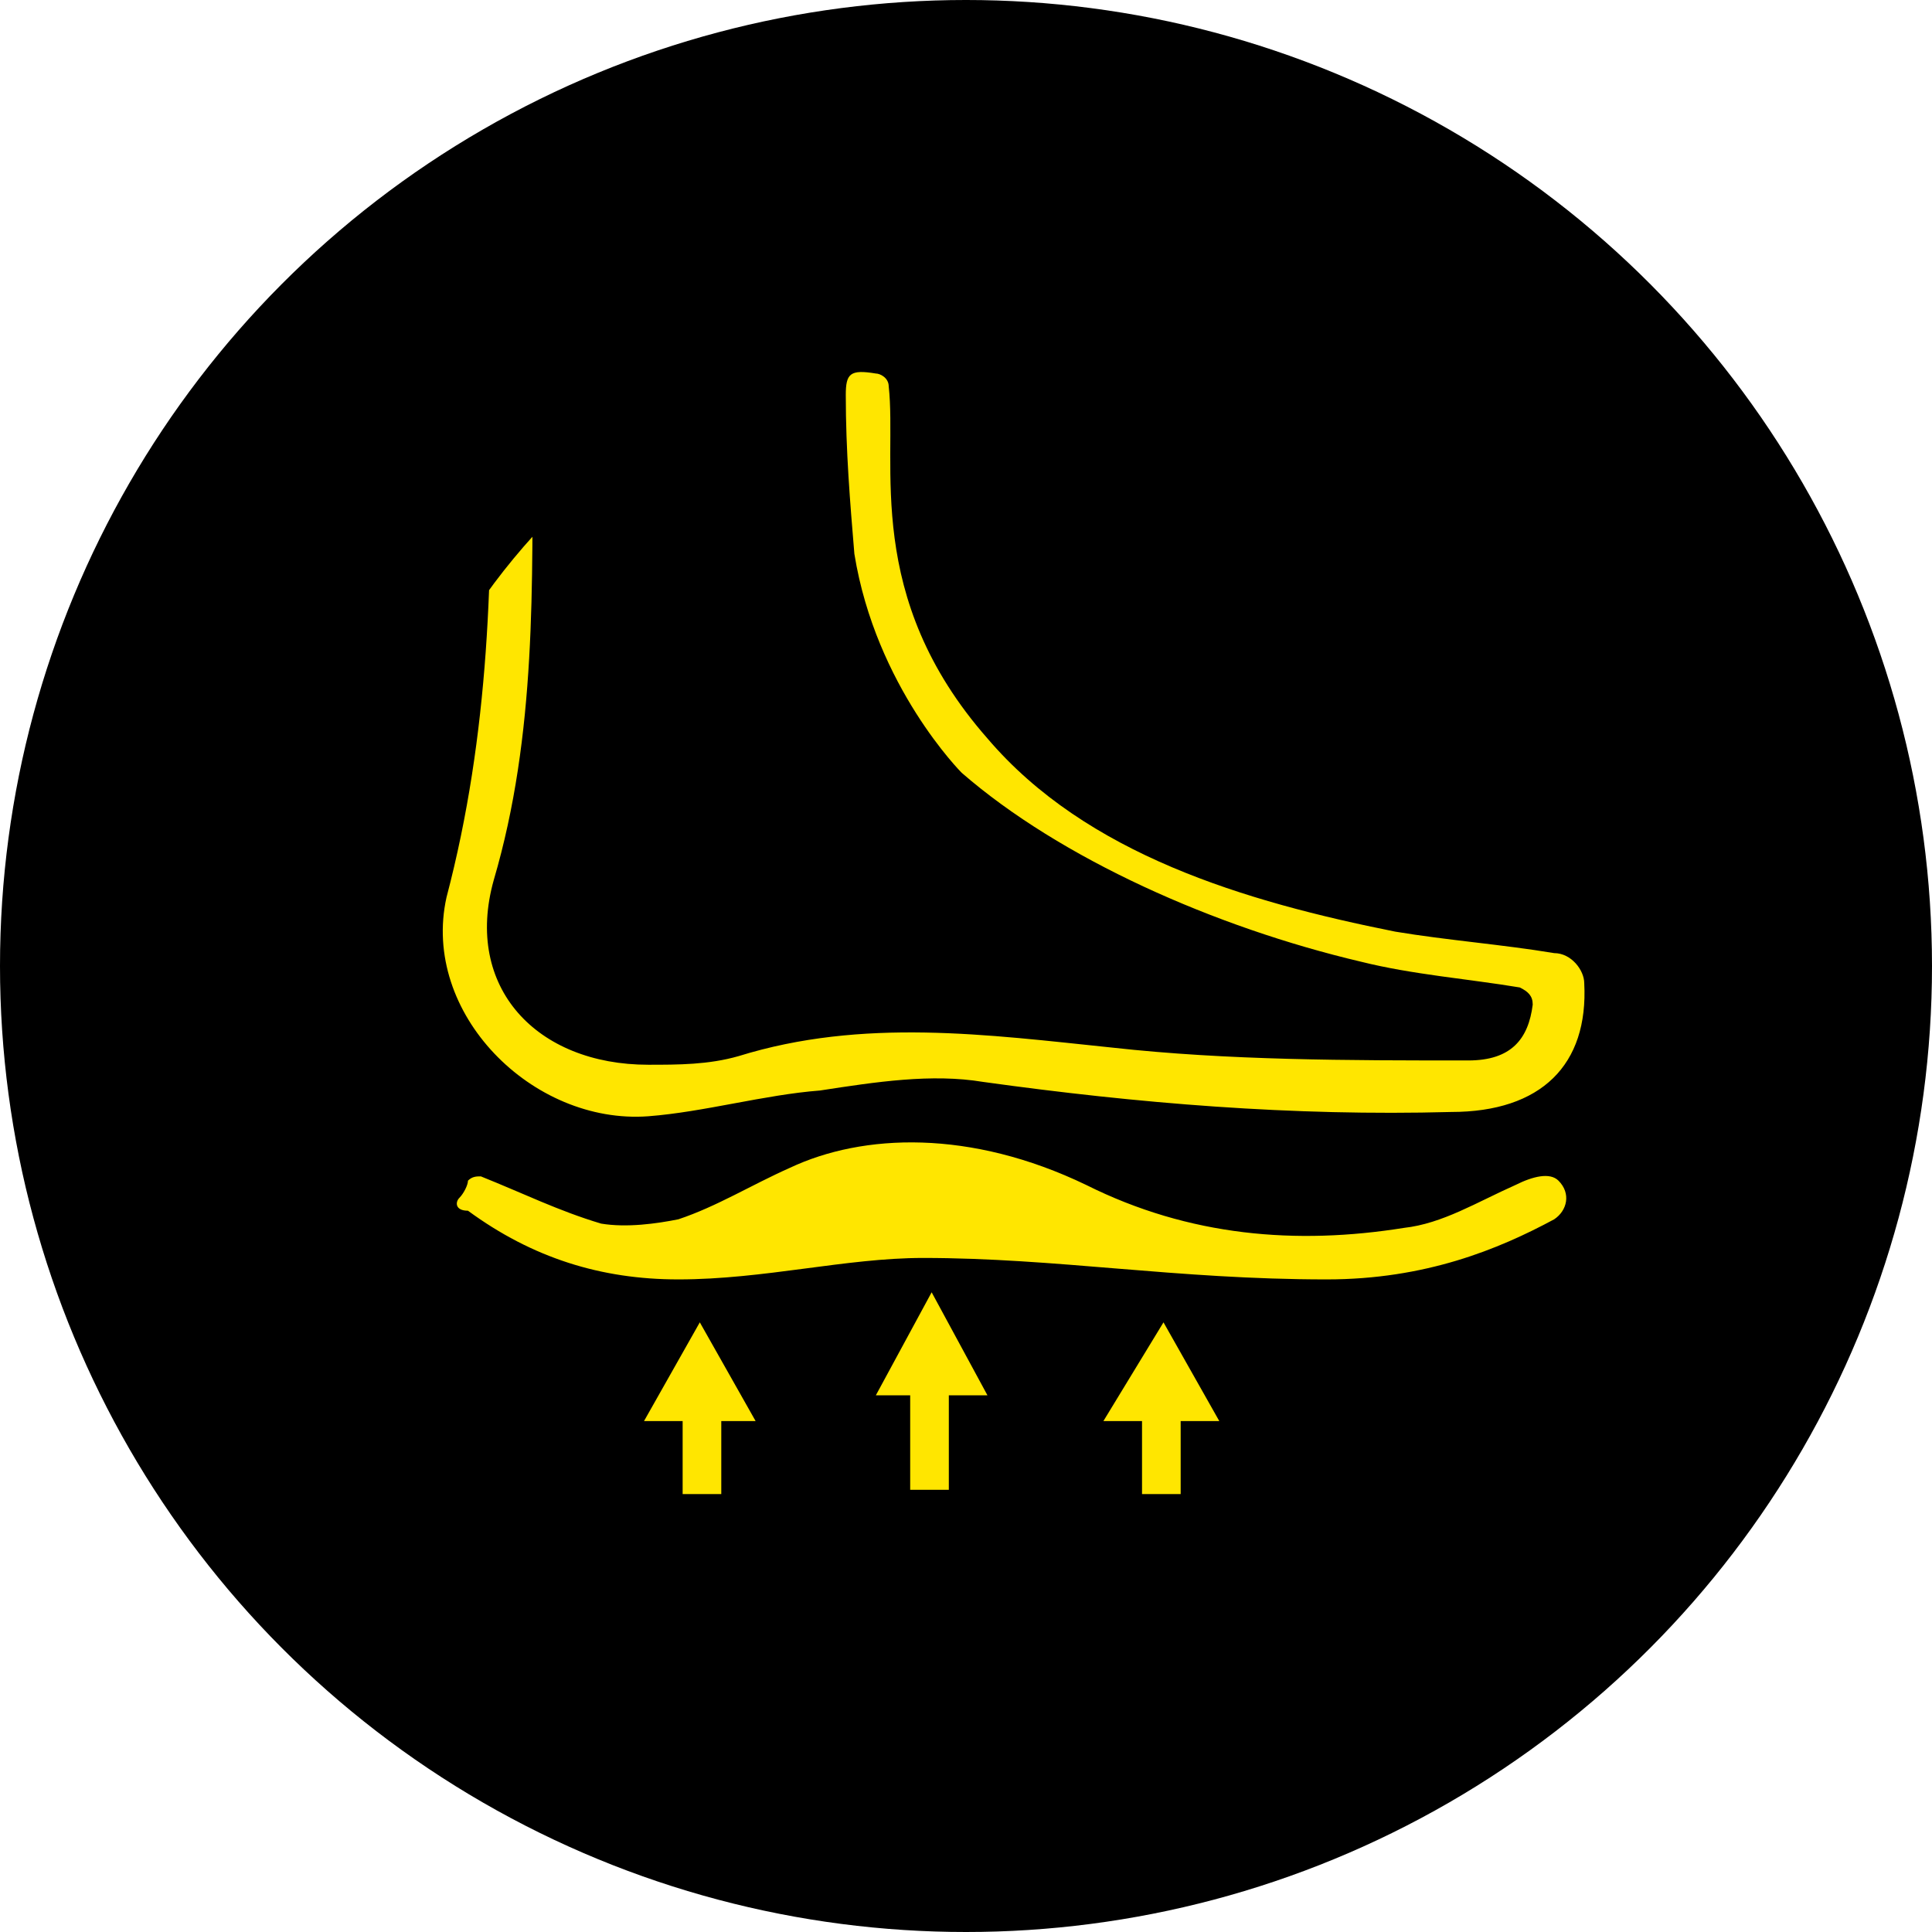 <?xml version="1.0" encoding="utf-8"?>
<!-- Generator: Adobe Illustrator 26.2.1, SVG Export Plug-In . SVG Version: 6.00 Build 0)  -->
<svg version="1.1" id="Capa_1" xmlns="http://www.w3.org/2000/svg" xmlns:xlink="http://www.w3.org/1999/xlink" x="0px" y="0px"
	 viewBox="0 0 45 45" style="enable-background:new 0 0 45 45;" xml:space="preserve">
<style type="text/css">
	.st0{clip-path:url(#SVGID_00000163040675713419378560000009721636661931601026_);fill:none;}
	.st1{clip-path:url(#SVGID_00000163040675713419378560000009721636661931601026_);}
	.st2{fill:#FFE600;}
</style>
<g id="Capa_2_00000021833582306320844700000000740124349779987880_">
	<g>
		<circle cx="22.5" cy="22.5" r="22.5"/>
	</g>
</g>
<g>
	<defs>
		<path id="SVGID_1_" d="M38.7,23.4c0,8.3-6.8,15.1-15.1,15.1h0c-8.3,0-15.1-6.8-15.1-15.1v-0.8c0-8.3,6.8-15.1,15.1-15.1h0
			c8.3,0,15.1,6.8,15.1,15.1V23.4z"/>
	</defs>
	<clipPath id="SVGID_00000116942110293568087500000001247446694306521759_">
		<use xlink:href="#SVGID_1_"  style="overflow:visible;"/>
	</clipPath>
	<path style="clip-path:url(#SVGID_00000116942110293568087500000001247446694306521759_);fill:none;" d="M38.7,23.4
		c0,8.3-6.8,15.1-15.1,15.1h0c-8.3,0-15.1-6.8-15.1-15.1v-0.8c0-8.3,6.8-15.1,15.1-15.1h0c8.3,0,15.1,6.8,15.1,15.1V23.4z"/>
	<g style="clip-path:url(#SVGID_00000116942110293568087500000001247446694306521759_);">
		<g>
			<path class="st2" d="M20.4,8.7c0.1,0,0.3,0.1,0.3,0.3c0.2,1.8-0.6,4.9,2.3,8.2c2.3,2.7,6,3.8,9.5,4.5c1.2,0.2,2.5,0.3,3.7,0.5
				c0.4,0,0.7,0.4,0.7,0.7c0.1,1.9-1,3-3.1,3c-3.7,0.1-7.3-0.2-10.9-0.7c-1.2-0.2-2.5,0-3.8,0.2c-1.3,0.1-2.7,0.5-4,0.6
				c-2.7,0.2-5.3-2.4-4.7-5.1c1-3.8,1.1-7.6,1-11.5c0-0.5,0.1-0.8,0.6-0.7c0.2,0,0.4,0.2,0.4,0.4c0,0.3,0,0.7,0,1
				c0,3.5,0.1,7-0.9,10.4c-0.7,2.5,1,4.3,3.6,4.3c0.7,0,1.4,0,2.1-0.2c2.9-0.9,5.8-0.5,8.7-0.2c2.7,0.3,5.5,0.3,8.3,0.3
				c1,0,1.4-0.5,1.5-1.3c0-0.2-0.1-0.3-0.3-0.4c-1.2-0.2-2.5-0.3-3.7-0.6c-3.4-0.8-7-2.4-9.3-4.4c0,0-2-2-2.5-5.1
				c-0.1-1.2-0.2-2.4-0.2-3.7C19.7,8.7,19.8,8.6,20.4,8.7z"/>
			<path class="st2" d="M10.7,27.9c0.1-0.1,0.2-0.3,0.2-0.4c0.1-0.1,0.2-0.1,0.3-0.1c1,0.4,1.8,0.8,2.8,1.1c0.6,0.1,1.3,0,1.8-0.1
				c0.9-0.3,1.7-0.8,2.6-1.2c1.7-0.8,4.2-0.9,6.9,0.4c2.4,1.2,4.9,1.4,7.4,1c0.9-0.1,1.7-0.6,2.6-1c0.4-0.2,0.8-0.3,1-0.1
				c0.3,0.3,0.2,0.7-0.1,0.9c-1.3,0.7-3,1.4-5.3,1.4c-3.5,0-6.3-0.5-9.4-0.5c-1.8,0-3.7,0.5-5.7,0.5c-1.8,0-3.4-0.5-4.9-1.6
				C10.6,28.2,10.6,28,10.7,27.9z"/>
			<g>
				<g>
					<rect x="15.9" y="32.5" class="st2" width="0.9" height="2.3"/>
					<polygon class="st2" points="15,33.1 16.3,30.8 17.6,33.1 					"/>
				</g>
				<g>
					<rect x="21.2" y="31.8" class="st2" width="0.9" height="2.9"/>
					<polygon class="st2" points="20.4,32.5 21.7,30.1 23,32.5 					"/>
				</g>
				<g>
					<rect x="26.6" y="32.5" class="st2" width="0.9" height="2.3"/>
					<polygon class="st2" points="25.7,33.1 27.1,30.8 28.4,33.1 					"/>
				</g>
			</g>
		</g>
	</g>
</g>
</svg>
